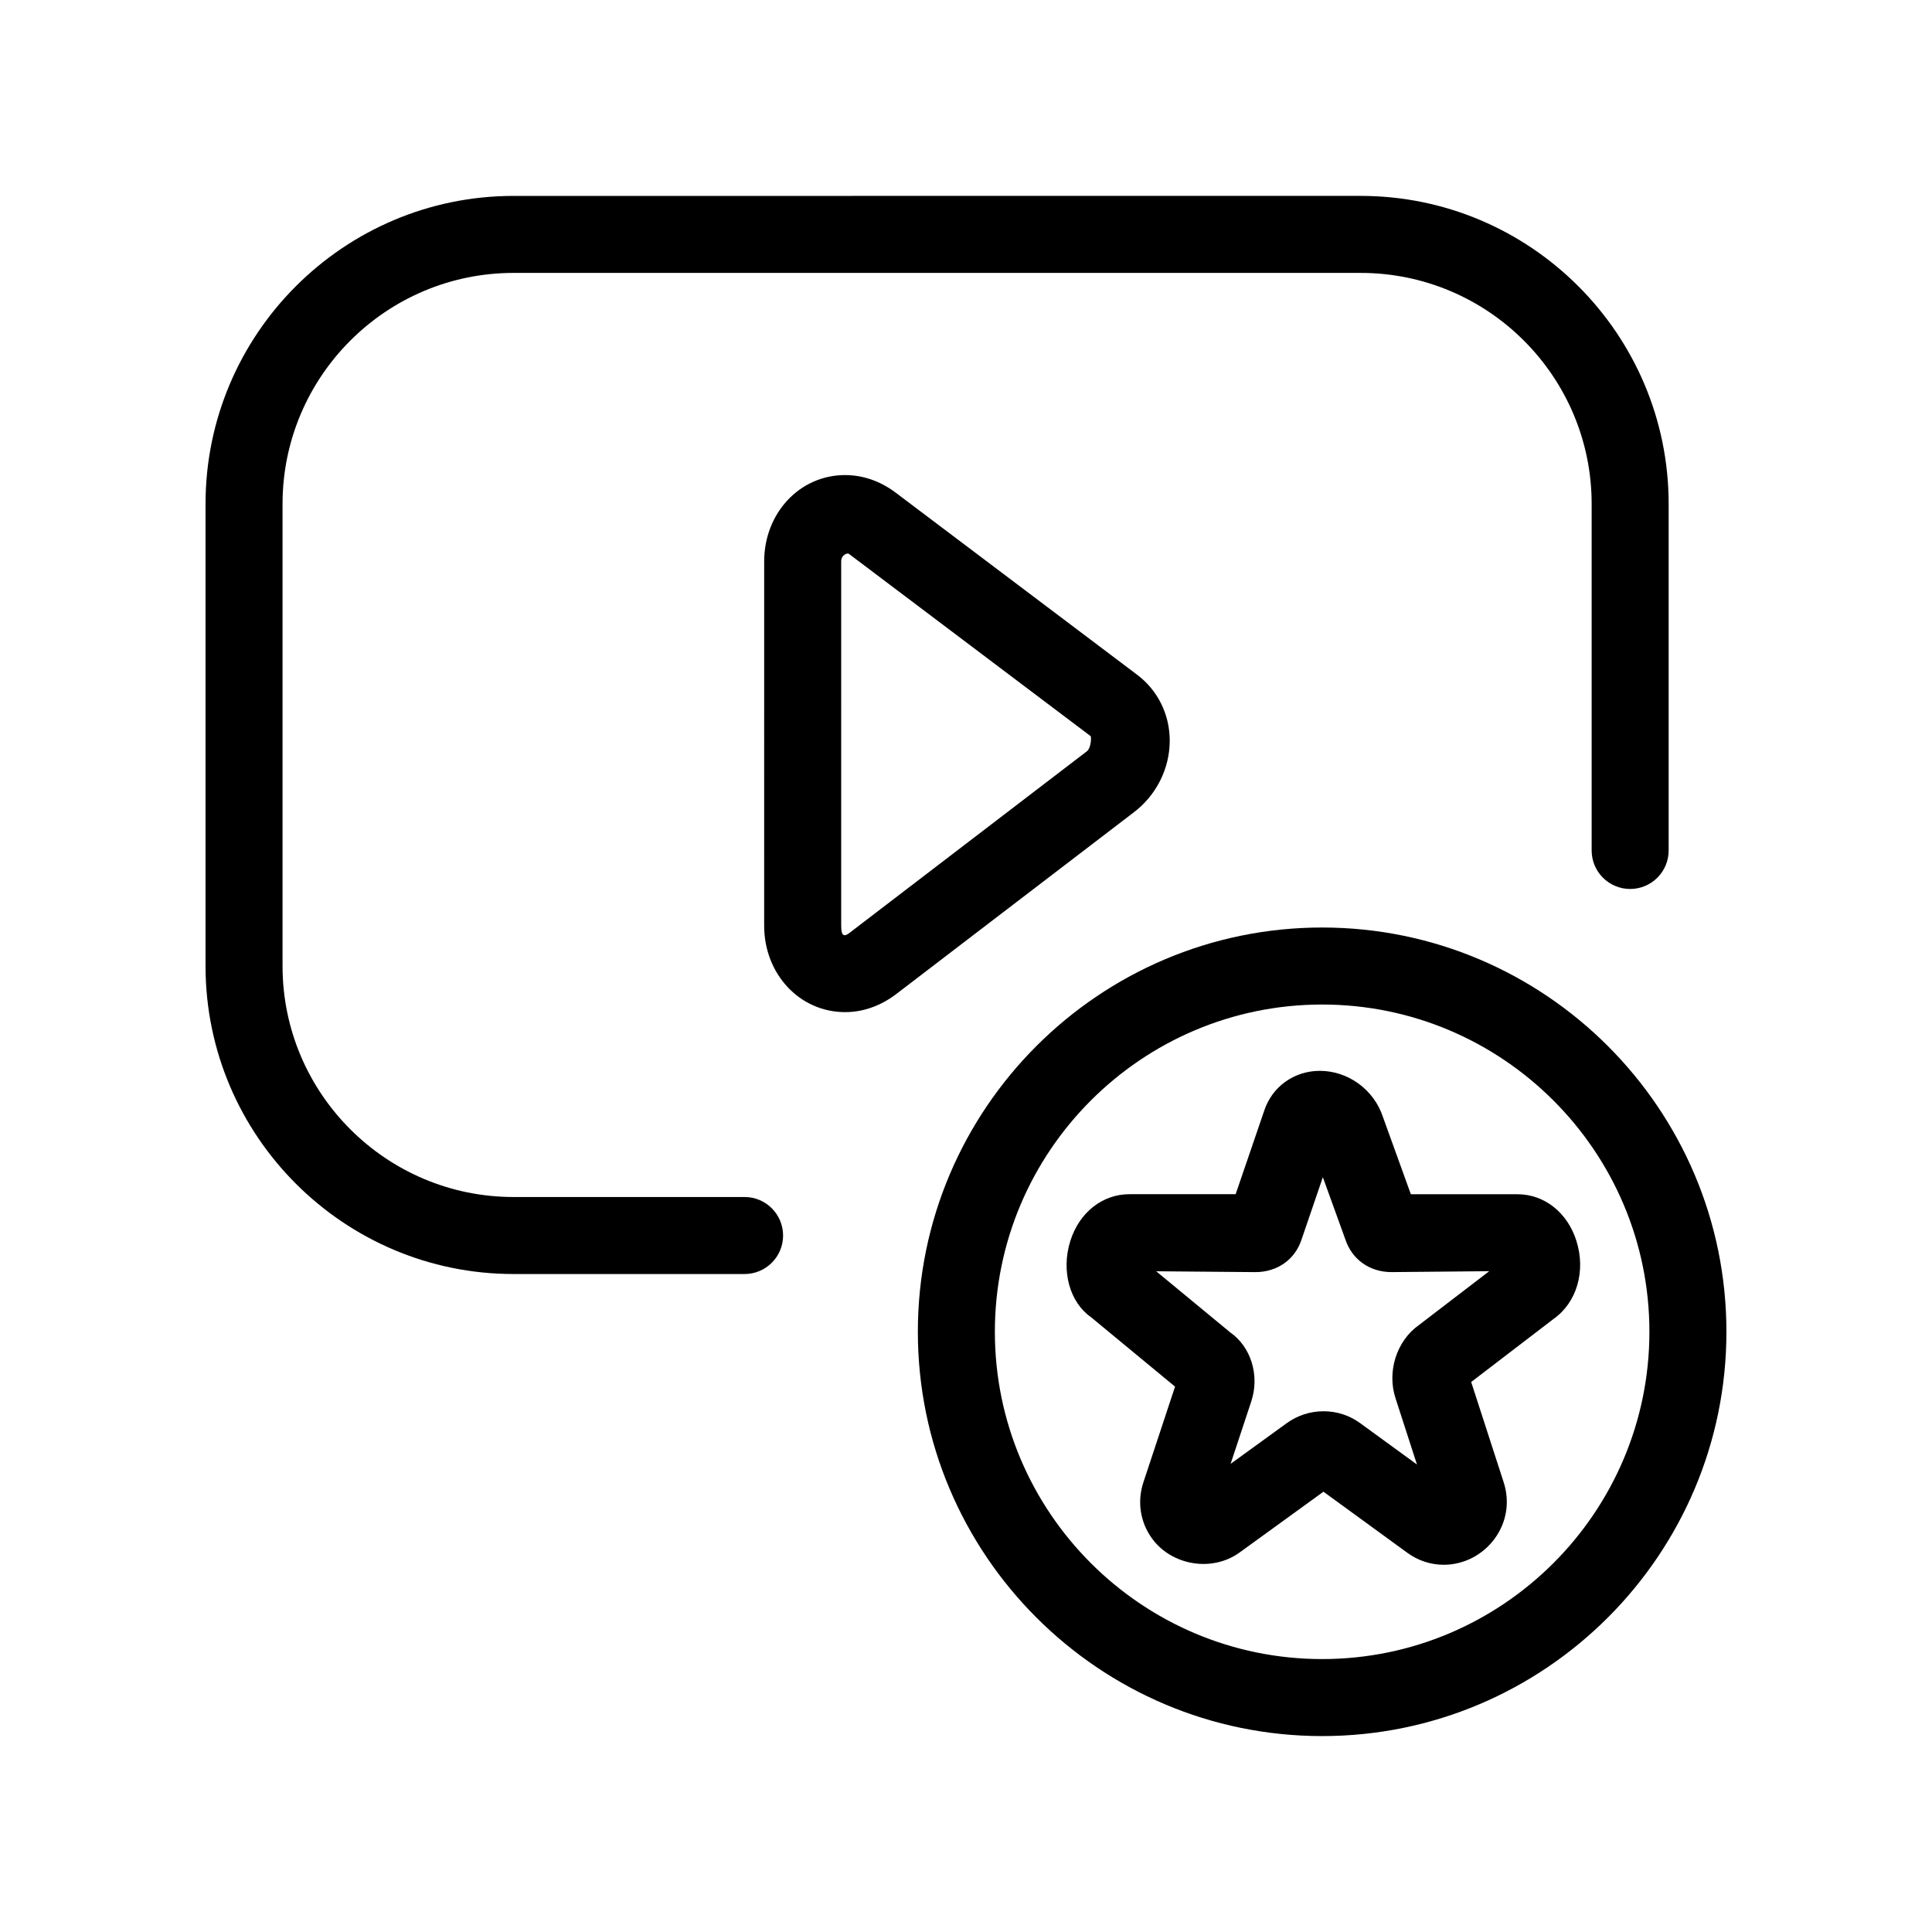 <?xml version="1.0" encoding="UTF-8"?>
<!-- Uploaded to: SVG Repo, www.svgrepo.com, Generator: SVG Repo Mixer Tools -->
<svg fill="#000000" width="800px" height="800px" version="1.1" viewBox="144 144 512 512" xmlns="http://www.w3.org/2000/svg">
 <g>
  <path d="m341.32 461.22h-61.219c-33.762 0-61.223-27.461-61.223-61.223v-122.45c0-33.762 27.461-61.223 61.223-61.223h224.48c33.762 0 61.223 27.461 61.223 61.223v91.836c0 5.637 4.57 10.203 10.203 10.203 5.633 0 10.203-4.566 10.203-10.203v-91.836c0-45.012-36.621-81.633-81.633-81.633l-224.48 0.004c-45.008 0.004-81.629 36.621-81.629 81.629v122.45c0 45.012 36.621 81.633 81.633 81.633h61.223c5.633 0 10.203-4.566 10.203-10.203-0.004-5.641-4.574-10.207-10.211-10.207z"/>
  <path d="m453.99 340.29c0-7.023-3.211-13.43-8.734-17.547l-64.047-48.301c-3.996-2.969-8.574-4.543-13.25-4.543-12.027 0-21.445 10.066-21.445 22.91l-0.004 96.504c0 12.844 9.422 22.91 21.445 22.91 4.676 0 9.25-1.578 13.355-4.637l62.973-48.168c6.082-4.523 9.711-11.68 9.707-19.129zm-21.992 2.836-62.965 48.168c-1.324 0.996-2.109 0.816-2.109-1.984l-0.004-96.504c0-1.734 1.602-2.363 2.055-2.023l64.051 48.301c0.207 0.156 0.172 3.144-1.027 4.043z"/>
  <path d="m494.38 389.8c-59.082 0-107.14 48.059-107.14 107.14s48.059 107.14 107.14 107.14c59.082 0 107.14-48.066 107.14-107.14 0-59.078-48.059-107.14-107.14-107.14zm0 193.87c-47.828 0-86.73-38.91-86.73-86.73s38.91-86.73 86.73-86.73c47.82 0 86.73 38.91 86.73 86.73s-38.906 86.73-86.73 86.73z"/>
  <path d="m517.89 460.48-7.391-20.449c-2.348-7.215-9.219-12.246-16.711-12.246-6.883 0-12.707 4.238-14.785 10.641l-7.543 22.051h-28.184c-7.109 0-13.238 4.84-15.609 12.328-2.551 8.039-0.121 16.363 5.43 20.238l22.305 18.426-8.383 25.332c-1.691 5.125-0.875 10.543 2.254 14.879 5.188 7.184 15.926 9.027 23.215 3.758l22.242-16.121 22.176 16.152c2.867 2.102 6.223 3.211 9.703 3.211 5.316 0 10.375-2.609 13.539-6.984 3.16-4.352 4.004-9.805 2.332-14.906l-8.602-26.547 21.82-16.703c6.172-4.352 8.609-12.676 6.062-20.715-2.371-7.492-8.5-12.34-15.613-12.34zm2.16 34.656c-5.926 4.168-8.539 12.348-6.223 19.41l5.684 17.566-15.012-10.934c-2.84-2.082-6.207-3.18-9.742-3.18-3.516 0-6.891 1.09-9.777 3.168l-14.855 10.77 5.477-16.551c2.312-6.992-0.18-14.531-5.562-18.273l-19.637-16.211s25.512 0.223 26.312 0.223c5.801 0 10.504-3.371 12.211-8.641l5.644-16.512 5.918 16.363c1.758 5.422 6.457 8.785 12.258 8.785 0.805 0 25.914-0.238 25.914-0.238z"/>
 </g>
</svg>